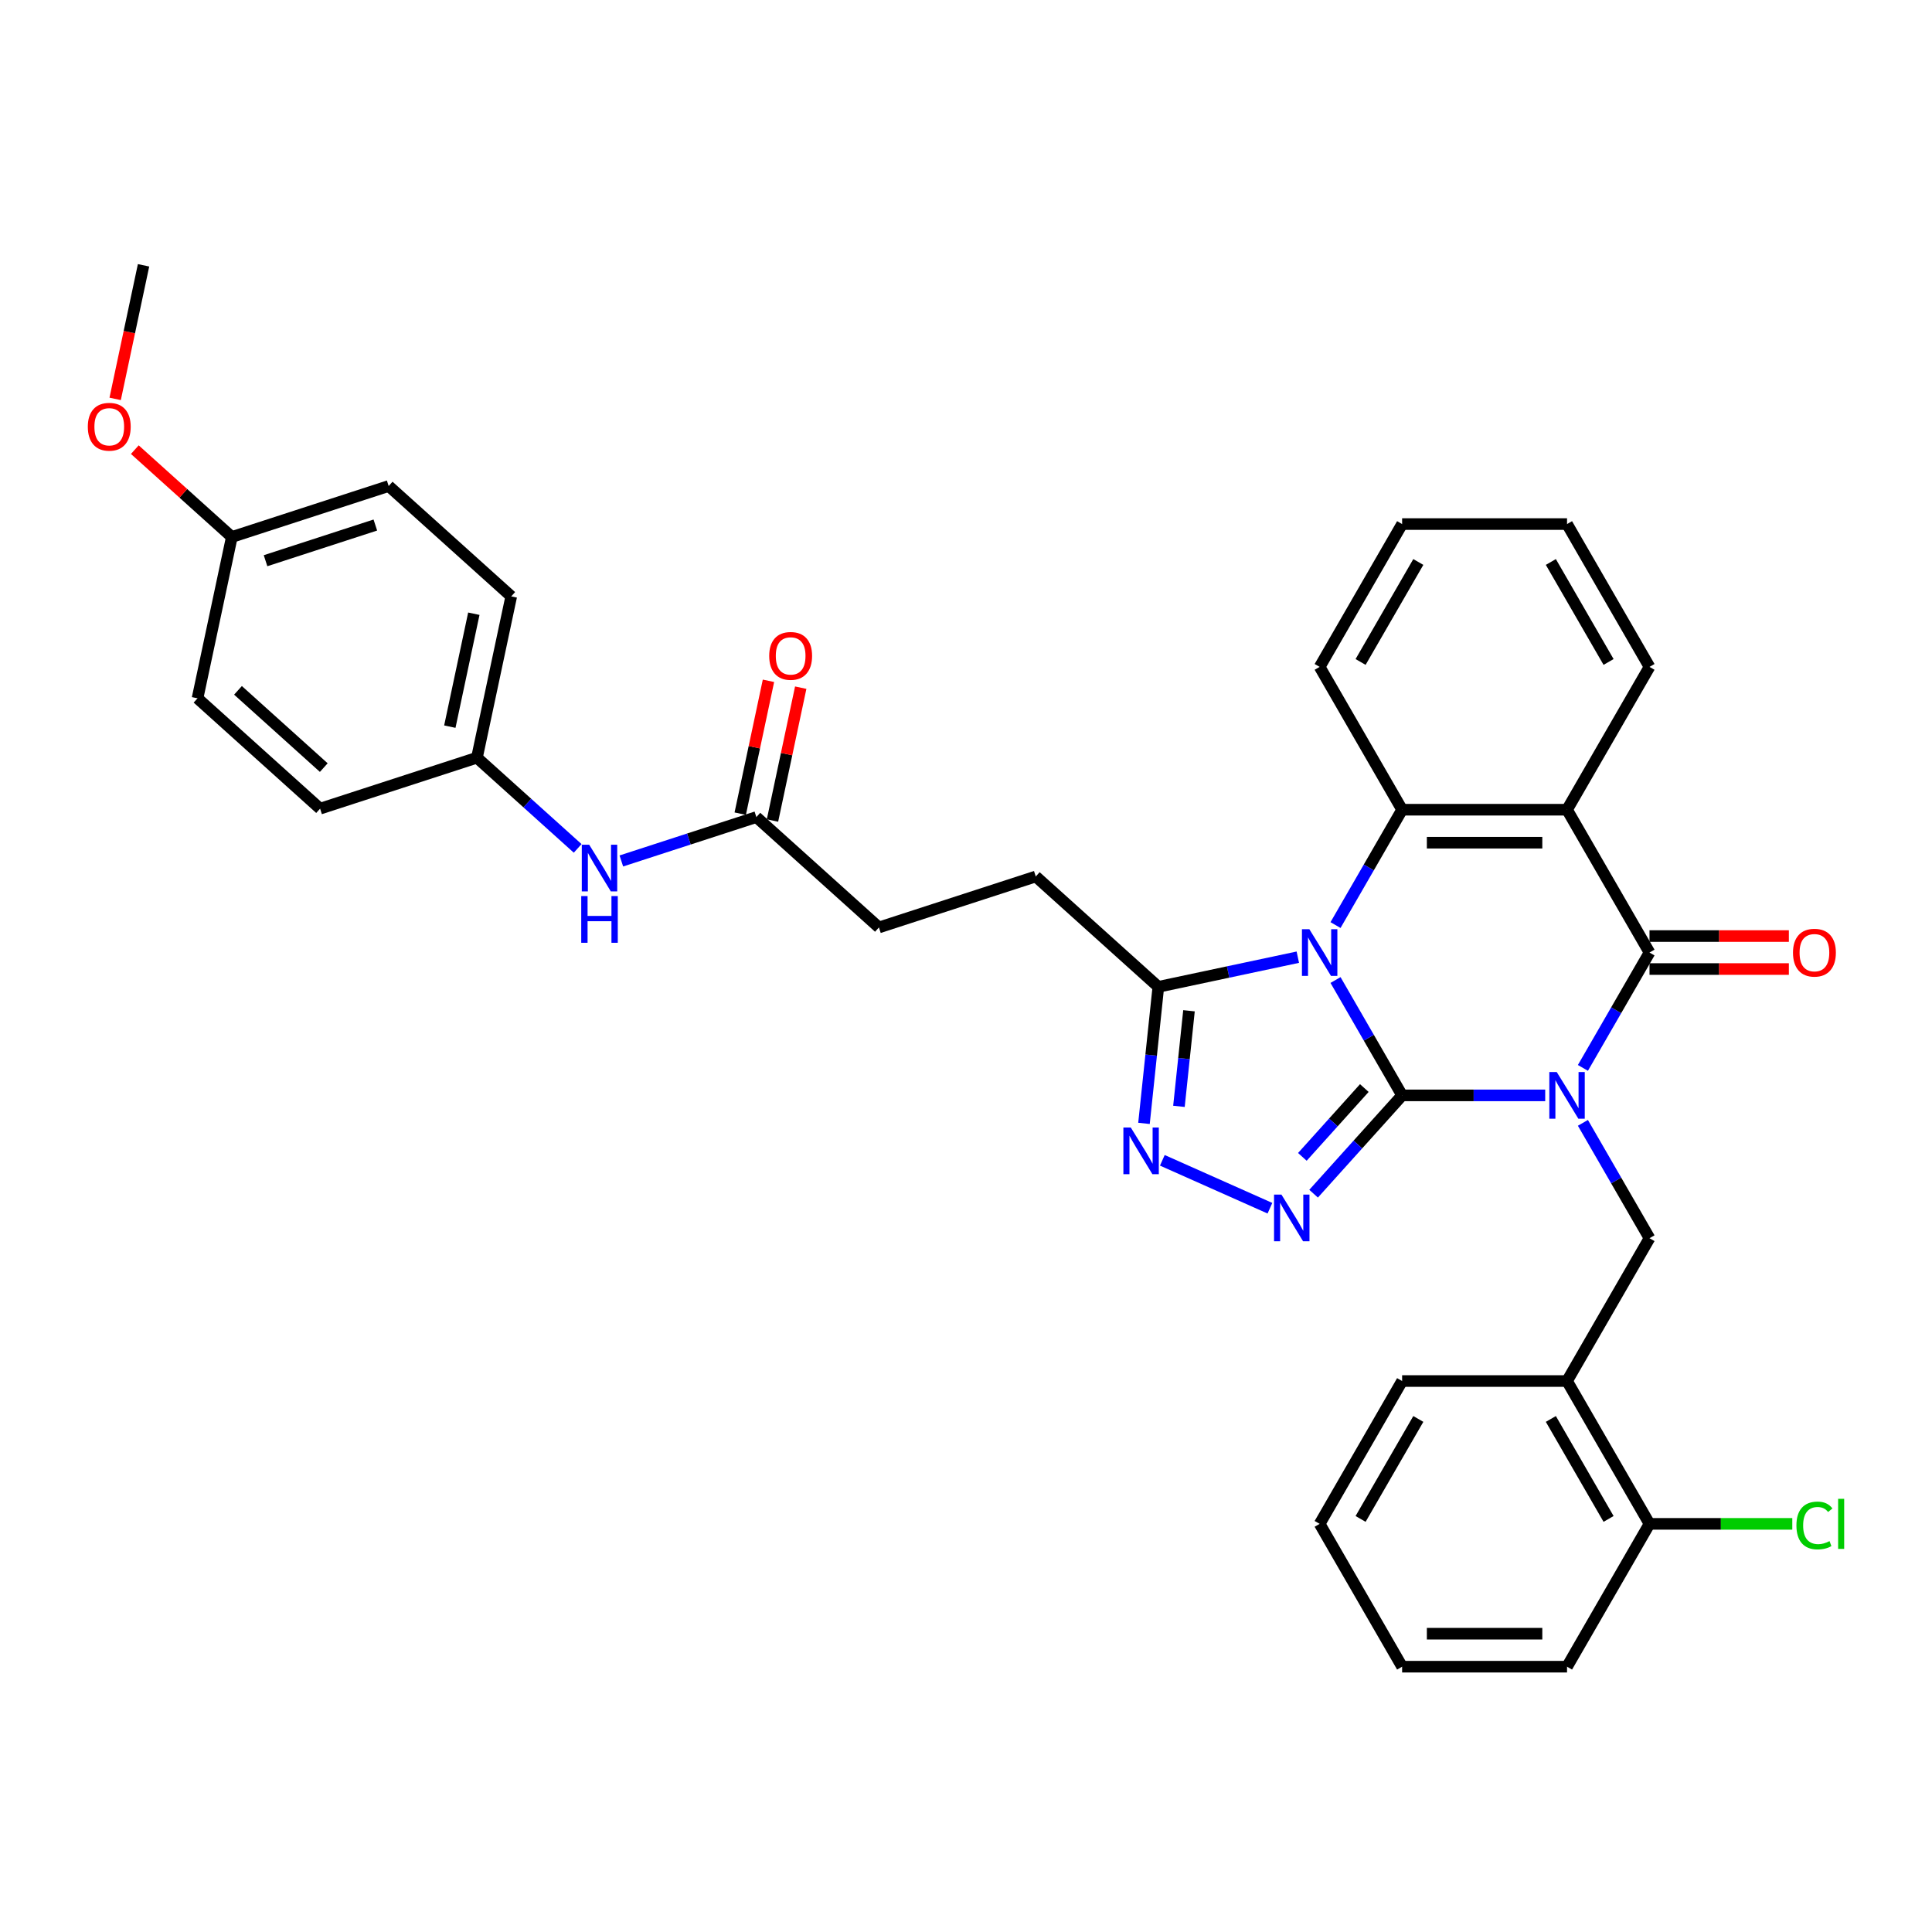 <?xml version='1.0' encoding='iso-8859-1'?>
<svg version='1.1' baseProfile='full'
              xmlns='http://www.w3.org/2000/svg'
                      xmlns:rdkit='http://www.rdkit.org/xml'
                      xmlns:xlink='http://www.w3.org/1999/xlink'
                  xml:space='preserve'
width='1000px' height='1000px' viewBox='0 0 1000 1000'>
<!-- END OF HEADER -->
<rect style='opacity:1.0;fill:#FFFFFF;stroke:none' width='1000' height='1000' x='0' y='0'> </rect>
<path class='bond-0' d='M 725.735,566.965 L 762.766,566.965' style='fill:none;fill-rule:evenodd;stroke:#000000;stroke-width:6px;stroke-linecap:butt;stroke-linejoin:miter;stroke-opacity:1' />
<path class='bond-0' d='M 762.766,566.965 L 799.797,566.965' style='fill:none;fill-rule:evenodd;stroke:#0000FF;stroke-width:6px;stroke-linecap:butt;stroke-linejoin:miter;stroke-opacity:1' />
<path class='bond-1' d='M 725.735,566.965 L 708.499,537.111' style='fill:none;fill-rule:evenodd;stroke:#000000;stroke-width:6px;stroke-linecap:butt;stroke-linejoin:miter;stroke-opacity:1' />
<path class='bond-1' d='M 708.499,537.111 L 691.263,507.258' style='fill:none;fill-rule:evenodd;stroke:#0000FF;stroke-width:6px;stroke-linecap:butt;stroke-linejoin:miter;stroke-opacity:1' />
<path class='bond-3' d='M 725.735,566.965 L 702.826,592.407' style='fill:none;fill-rule:evenodd;stroke:#000000;stroke-width:6px;stroke-linecap:butt;stroke-linejoin:miter;stroke-opacity:1' />
<path class='bond-3' d='M 702.826,592.407 L 679.917,617.85' style='fill:none;fill-rule:evenodd;stroke:#0000FF;stroke-width:6px;stroke-linecap:butt;stroke-linejoin:miter;stroke-opacity:1' />
<path class='bond-3' d='M 706.174,563.173 L 690.138,580.983' style='fill:none;fill-rule:evenodd;stroke:#000000;stroke-width:6px;stroke-linecap:butt;stroke-linejoin:miter;stroke-opacity:1' />
<path class='bond-3' d='M 690.138,580.983 L 674.102,598.793' style='fill:none;fill-rule:evenodd;stroke:#0000FF;stroke-width:6px;stroke-linecap:butt;stroke-linejoin:miter;stroke-opacity:1' />
<path class='bond-2' d='M 819.31,552.743 L 836.546,522.89' style='fill:none;fill-rule:evenodd;stroke:#0000FF;stroke-width:6px;stroke-linecap:butt;stroke-linejoin:miter;stroke-opacity:1' />
<path class='bond-2' d='M 836.546,522.89 L 853.781,493.037' style='fill:none;fill-rule:evenodd;stroke:#000000;stroke-width:6px;stroke-linecap:butt;stroke-linejoin:miter;stroke-opacity:1' />
<path class='bond-8' d='M 819.31,581.186 L 836.546,611.039' style='fill:none;fill-rule:evenodd;stroke:#0000FF;stroke-width:6px;stroke-linecap:butt;stroke-linejoin:miter;stroke-opacity:1' />
<path class='bond-8' d='M 836.546,611.039 L 853.781,640.892' style='fill:none;fill-rule:evenodd;stroke:#000000;stroke-width:6px;stroke-linecap:butt;stroke-linejoin:miter;stroke-opacity:1' />
<path class='bond-5' d='M 691.263,478.815 L 708.499,448.962' style='fill:none;fill-rule:evenodd;stroke:#0000FF;stroke-width:6px;stroke-linecap:butt;stroke-linejoin:miter;stroke-opacity:1' />
<path class='bond-5' d='M 708.499,448.962 L 725.735,419.109' style='fill:none;fill-rule:evenodd;stroke:#000000;stroke-width:6px;stroke-linecap:butt;stroke-linejoin:miter;stroke-opacity:1' />
<path class='bond-7' d='M 671.75,495.439 L 635.652,503.112' style='fill:none;fill-rule:evenodd;stroke:#0000FF;stroke-width:6px;stroke-linecap:butt;stroke-linejoin:miter;stroke-opacity:1' />
<path class='bond-7' d='M 635.652,503.112 L 599.553,510.785' style='fill:none;fill-rule:evenodd;stroke:#000000;stroke-width:6px;stroke-linecap:butt;stroke-linejoin:miter;stroke-opacity:1' />
<path class='bond-11' d='M 853.781,501.573 L 889.848,501.573' style='fill:none;fill-rule:evenodd;stroke:#000000;stroke-width:6px;stroke-linecap:butt;stroke-linejoin:miter;stroke-opacity:1' />
<path class='bond-11' d='M 889.848,501.573 L 925.914,501.573' style='fill:none;fill-rule:evenodd;stroke:#FF0000;stroke-width:6px;stroke-linecap:butt;stroke-linejoin:miter;stroke-opacity:1' />
<path class='bond-11' d='M 853.781,484.5 L 889.848,484.5' style='fill:none;fill-rule:evenodd;stroke:#000000;stroke-width:6px;stroke-linecap:butt;stroke-linejoin:miter;stroke-opacity:1' />
<path class='bond-11' d='M 889.848,484.5 L 925.914,484.5' style='fill:none;fill-rule:evenodd;stroke:#FF0000;stroke-width:6px;stroke-linecap:butt;stroke-linejoin:miter;stroke-opacity:1' />
<path class='bond-35' d='M 853.781,493.037 L 811.099,419.109' style='fill:none;fill-rule:evenodd;stroke:#000000;stroke-width:6px;stroke-linecap:butt;stroke-linejoin:miter;stroke-opacity:1' />
<path class='bond-6' d='M 657.312,625.371 L 601.623,600.576' style='fill:none;fill-rule:evenodd;stroke:#0000FF;stroke-width:6px;stroke-linecap:butt;stroke-linejoin:miter;stroke-opacity:1' />
<path class='bond-4' d='M 811.099,419.109 L 725.735,419.109' style='fill:none;fill-rule:evenodd;stroke:#000000;stroke-width:6px;stroke-linecap:butt;stroke-linejoin:miter;stroke-opacity:1' />
<path class='bond-4' d='M 798.294,436.182 L 738.539,436.182' style='fill:none;fill-rule:evenodd;stroke:#000000;stroke-width:6px;stroke-linecap:butt;stroke-linejoin:miter;stroke-opacity:1' />
<path class='bond-18' d='M 811.099,419.109 L 853.781,345.181' style='fill:none;fill-rule:evenodd;stroke:#000000;stroke-width:6px;stroke-linecap:butt;stroke-linejoin:miter;stroke-opacity:1' />
<path class='bond-19' d='M 725.735,419.109 L 683.052,345.181' style='fill:none;fill-rule:evenodd;stroke:#000000;stroke-width:6px;stroke-linecap:butt;stroke-linejoin:miter;stroke-opacity:1' />
<path class='bond-34' d='M 592.125,581.46 L 595.839,546.123' style='fill:none;fill-rule:evenodd;stroke:#0000FF;stroke-width:6px;stroke-linecap:butt;stroke-linejoin:miter;stroke-opacity:1' />
<path class='bond-34' d='M 595.839,546.123 L 599.553,510.785' style='fill:none;fill-rule:evenodd;stroke:#000000;stroke-width:6px;stroke-linecap:butt;stroke-linejoin:miter;stroke-opacity:1' />
<path class='bond-34' d='M 610.219,572.643 L 612.819,547.907' style='fill:none;fill-rule:evenodd;stroke:#0000FF;stroke-width:6px;stroke-linecap:butt;stroke-linejoin:miter;stroke-opacity:1' />
<path class='bond-34' d='M 612.819,547.907 L 615.419,523.171' style='fill:none;fill-rule:evenodd;stroke:#000000;stroke-width:6px;stroke-linecap:butt;stroke-linejoin:miter;stroke-opacity:1' />
<path class='bond-14' d='M 599.553,510.785 L 536.115,453.665' style='fill:none;fill-rule:evenodd;stroke:#000000;stroke-width:6px;stroke-linecap:butt;stroke-linejoin:miter;stroke-opacity:1' />
<path class='bond-9' d='M 853.781,640.892 L 811.099,714.82' style='fill:none;fill-rule:evenodd;stroke:#000000;stroke-width:6px;stroke-linecap:butt;stroke-linejoin:miter;stroke-opacity:1' />
<path class='bond-13' d='M 811.099,714.82 L 853.781,788.748' style='fill:none;fill-rule:evenodd;stroke:#000000;stroke-width:6px;stroke-linecap:butt;stroke-linejoin:miter;stroke-opacity:1' />
<path class='bond-13' d='M 802.716,734.446 L 832.593,786.195' style='fill:none;fill-rule:evenodd;stroke:#000000;stroke-width:6px;stroke-linecap:butt;stroke-linejoin:miter;stroke-opacity:1' />
<path class='bond-27' d='M 811.099,714.82 L 725.735,714.82' style='fill:none;fill-rule:evenodd;stroke:#000000;stroke-width:6px;stroke-linecap:butt;stroke-linejoin:miter;stroke-opacity:1' />
<path class='bond-10' d='M 391.491,422.924 L 454.929,480.044' style='fill:none;fill-rule:evenodd;stroke:#000000;stroke-width:6px;stroke-linecap:butt;stroke-linejoin:miter;stroke-opacity:1' />
<path class='bond-12' d='M 391.491,422.924 L 356.549,434.278' style='fill:none;fill-rule:evenodd;stroke:#000000;stroke-width:6px;stroke-linecap:butt;stroke-linejoin:miter;stroke-opacity:1' />
<path class='bond-12' d='M 356.549,434.278 L 321.607,445.631' style='fill:none;fill-rule:evenodd;stroke:#0000FF;stroke-width:6px;stroke-linecap:butt;stroke-linejoin:miter;stroke-opacity:1' />
<path class='bond-15' d='M 399.841,424.699 L 407.149,390.316' style='fill:none;fill-rule:evenodd;stroke:#000000;stroke-width:6px;stroke-linecap:butt;stroke-linejoin:miter;stroke-opacity:1' />
<path class='bond-15' d='M 407.149,390.316 L 414.457,355.934' style='fill:none;fill-rule:evenodd;stroke:#FF0000;stroke-width:6px;stroke-linecap:butt;stroke-linejoin:miter;stroke-opacity:1' />
<path class='bond-15' d='M 383.141,421.149 L 390.449,386.767' style='fill:none;fill-rule:evenodd;stroke:#000000;stroke-width:6px;stroke-linecap:butt;stroke-linejoin:miter;stroke-opacity:1' />
<path class='bond-15' d='M 390.449,386.767 L 397.757,352.384' style='fill:none;fill-rule:evenodd;stroke:#FF0000;stroke-width:6px;stroke-linecap:butt;stroke-linejoin:miter;stroke-opacity:1' />
<path class='bond-16' d='M 299.002,439.127 L 272.934,415.655' style='fill:none;fill-rule:evenodd;stroke:#0000FF;stroke-width:6px;stroke-linecap:butt;stroke-linejoin:miter;stroke-opacity:1' />
<path class='bond-16' d='M 272.934,415.655 L 246.866,392.183' style='fill:none;fill-rule:evenodd;stroke:#000000;stroke-width:6px;stroke-linecap:butt;stroke-linejoin:miter;stroke-opacity:1' />
<path class='bond-20' d='M 853.781,788.748 L 890.736,788.748' style='fill:none;fill-rule:evenodd;stroke:#000000;stroke-width:6px;stroke-linecap:butt;stroke-linejoin:miter;stroke-opacity:1' />
<path class='bond-20' d='M 890.736,788.748 L 927.69,788.748' style='fill:none;fill-rule:evenodd;stroke:#00CC00;stroke-width:6px;stroke-linecap:butt;stroke-linejoin:miter;stroke-opacity:1' />
<path class='bond-28' d='M 853.781,788.748 L 811.099,862.676' style='fill:none;fill-rule:evenodd;stroke:#000000;stroke-width:6px;stroke-linecap:butt;stroke-linejoin:miter;stroke-opacity:1' />
<path class='bond-17' d='M 536.115,453.665 L 454.929,480.044' style='fill:none;fill-rule:evenodd;stroke:#000000;stroke-width:6px;stroke-linecap:butt;stroke-linejoin:miter;stroke-opacity:1' />
<path class='bond-22' d='M 246.866,392.183 L 165.68,418.562' style='fill:none;fill-rule:evenodd;stroke:#000000;stroke-width:6px;stroke-linecap:butt;stroke-linejoin:miter;stroke-opacity:1' />
<path class='bond-23' d='M 246.866,392.183 L 264.615,308.684' style='fill:none;fill-rule:evenodd;stroke:#000000;stroke-width:6px;stroke-linecap:butt;stroke-linejoin:miter;stroke-opacity:1' />
<path class='bond-23' d='M 232.829,376.109 L 245.253,317.659' style='fill:none;fill-rule:evenodd;stroke:#000000;stroke-width:6px;stroke-linecap:butt;stroke-linejoin:miter;stroke-opacity:1' />
<path class='bond-36' d='M 853.781,345.181 L 811.099,271.253' style='fill:none;fill-rule:evenodd;stroke:#000000;stroke-width:6px;stroke-linecap:butt;stroke-linejoin:miter;stroke-opacity:1' />
<path class='bond-36' d='M 832.593,342.629 L 802.716,290.879' style='fill:none;fill-rule:evenodd;stroke:#000000;stroke-width:6px;stroke-linecap:butt;stroke-linejoin:miter;stroke-opacity:1' />
<path class='bond-31' d='M 683.052,345.181 L 725.735,271.253' style='fill:none;fill-rule:evenodd;stroke:#000000;stroke-width:6px;stroke-linecap:butt;stroke-linejoin:miter;stroke-opacity:1' />
<path class='bond-31' d='M 704.24,342.629 L 734.118,290.879' style='fill:none;fill-rule:evenodd;stroke:#000000;stroke-width:6px;stroke-linecap:butt;stroke-linejoin:miter;stroke-opacity:1' />
<path class='bond-21' d='M 119.99,277.943 L 201.176,251.564' style='fill:none;fill-rule:evenodd;stroke:#000000;stroke-width:6px;stroke-linecap:butt;stroke-linejoin:miter;stroke-opacity:1' />
<path class='bond-21' d='M 137.444,290.224 L 194.274,271.758' style='fill:none;fill-rule:evenodd;stroke:#000000;stroke-width:6px;stroke-linecap:butt;stroke-linejoin:miter;stroke-opacity:1' />
<path class='bond-26' d='M 119.99,277.943 L 94.887,255.34' style='fill:none;fill-rule:evenodd;stroke:#000000;stroke-width:6px;stroke-linecap:butt;stroke-linejoin:miter;stroke-opacity:1' />
<path class='bond-26' d='M 94.887,255.34 L 69.783,232.737' style='fill:none;fill-rule:evenodd;stroke:#FF0000;stroke-width:6px;stroke-linecap:butt;stroke-linejoin:miter;stroke-opacity:1' />
<path class='bond-38' d='M 119.99,277.943 L 102.242,361.442' style='fill:none;fill-rule:evenodd;stroke:#000000;stroke-width:6px;stroke-linecap:butt;stroke-linejoin:miter;stroke-opacity:1' />
<path class='bond-25' d='M 165.68,418.562 L 102.242,361.442' style='fill:none;fill-rule:evenodd;stroke:#000000;stroke-width:6px;stroke-linecap:butt;stroke-linejoin:miter;stroke-opacity:1' />
<path class='bond-25' d='M 167.588,397.307 L 123.181,357.323' style='fill:none;fill-rule:evenodd;stroke:#000000;stroke-width:6px;stroke-linecap:butt;stroke-linejoin:miter;stroke-opacity:1' />
<path class='bond-24' d='M 264.615,308.684 L 201.176,251.564' style='fill:none;fill-rule:evenodd;stroke:#000000;stroke-width:6px;stroke-linecap:butt;stroke-linejoin:miter;stroke-opacity:1' />
<path class='bond-29' d='M 59.604,206.465 L 66.952,171.895' style='fill:none;fill-rule:evenodd;stroke:#FF0000;stroke-width:6px;stroke-linecap:butt;stroke-linejoin:miter;stroke-opacity:1' />
<path class='bond-29' d='M 66.952,171.895 L 74.3,137.324' style='fill:none;fill-rule:evenodd;stroke:#000000;stroke-width:6px;stroke-linecap:butt;stroke-linejoin:miter;stroke-opacity:1' />
<path class='bond-32' d='M 725.735,714.82 L 683.052,788.748' style='fill:none;fill-rule:evenodd;stroke:#000000;stroke-width:6px;stroke-linecap:butt;stroke-linejoin:miter;stroke-opacity:1' />
<path class='bond-32' d='M 734.118,734.446 L 704.24,786.195' style='fill:none;fill-rule:evenodd;stroke:#000000;stroke-width:6px;stroke-linecap:butt;stroke-linejoin:miter;stroke-opacity:1' />
<path class='bond-37' d='M 811.099,862.676 L 725.735,862.676' style='fill:none;fill-rule:evenodd;stroke:#000000;stroke-width:6px;stroke-linecap:butt;stroke-linejoin:miter;stroke-opacity:1' />
<path class='bond-37' d='M 798.294,845.603 L 738.539,845.603' style='fill:none;fill-rule:evenodd;stroke:#000000;stroke-width:6px;stroke-linecap:butt;stroke-linejoin:miter;stroke-opacity:1' />
<path class='bond-30' d='M 811.099,271.253 L 725.735,271.253' style='fill:none;fill-rule:evenodd;stroke:#000000;stroke-width:6px;stroke-linecap:butt;stroke-linejoin:miter;stroke-opacity:1' />
<path class='bond-33' d='M 683.052,788.748 L 725.735,862.676' style='fill:none;fill-rule:evenodd;stroke:#000000;stroke-width:6px;stroke-linecap:butt;stroke-linejoin:miter;stroke-opacity:1' />
<path  class='atom-1' d='M 805.755 554.877
L 813.677 567.682
Q 814.462 568.945, 815.726 571.233
Q 816.989 573.521, 817.058 573.657
L 817.058 554.877
L 820.267 554.877
L 820.267 579.052
L 816.955 579.052
L 808.453 565.052
Q 807.463 563.413, 806.404 561.535
Q 805.38 559.657, 805.072 559.077
L 805.072 579.052
L 801.931 579.052
L 801.931 554.877
L 805.755 554.877
' fill='#0000FF'/>
<path  class='atom-2' d='M 677.709 480.949
L 685.63 493.754
Q 686.416 495.017, 687.679 497.305
Q 688.943 499.593, 689.011 499.729
L 689.011 480.949
L 692.221 480.949
L 692.221 505.124
L 688.908 505.124
L 680.406 491.125
Q 679.416 489.486, 678.357 487.608
Q 677.333 485.73, 677.026 485.149
L 677.026 505.124
L 673.884 505.124
L 673.884 480.949
L 677.709 480.949
' fill='#0000FF'/>
<path  class='atom-4' d='M 663.271 618.315
L 671.193 631.12
Q 671.978 632.383, 673.241 634.671
Q 674.505 636.959, 674.573 637.095
L 674.573 618.315
L 677.783 618.315
L 677.783 642.49
L 674.471 642.49
L 665.968 628.49
Q 664.978 626.851, 663.92 624.973
Q 662.895 623.095, 662.588 622.515
L 662.588 642.49
L 659.447 642.49
L 659.447 618.315
L 663.271 618.315
' fill='#0000FF'/>
<path  class='atom-7' d='M 585.287 583.594
L 593.208 596.399
Q 593.994 597.662, 595.257 599.95
Q 596.521 602.238, 596.589 602.374
L 596.589 583.594
L 599.799 583.594
L 599.799 607.769
L 596.486 607.769
L 587.984 593.77
Q 586.994 592.131, 585.935 590.253
Q 584.911 588.375, 584.604 587.794
L 584.604 607.769
L 581.462 607.769
L 581.462 583.594
L 585.287 583.594
' fill='#0000FF'/>
<path  class='atom-12' d='M 928.048 493.105
Q 928.048 487.3, 930.917 484.056
Q 933.785 480.813, 939.146 480.813
Q 944.507 480.813, 947.375 484.056
Q 950.243 487.3, 950.243 493.105
Q 950.243 498.978, 947.341 502.324
Q 944.438 505.637, 939.146 505.637
Q 933.819 505.637, 930.917 502.324
Q 928.048 499.012, 928.048 493.105
M 939.146 502.905
Q 942.833 502.905, 944.814 500.446
Q 946.829 497.954, 946.829 493.105
Q 946.829 488.359, 944.814 485.969
Q 942.833 483.544, 939.146 483.544
Q 935.458 483.544, 933.443 485.934
Q 931.463 488.325, 931.463 493.105
Q 931.463 497.988, 933.443 500.446
Q 935.458 502.905, 939.146 502.905
' fill='#FF0000'/>
<path  class='atom-13' d='M 304.961 437.216
L 312.882 450.02
Q 313.668 451.284, 314.931 453.571
Q 316.195 455.859, 316.263 455.996
L 316.263 437.216
L 319.473 437.216
L 319.473 461.391
L 316.16 461.391
L 307.658 447.391
Q 306.668 445.752, 305.609 443.874
Q 304.585 441.996, 304.278 441.416
L 304.278 461.391
L 301.136 461.391
L 301.136 437.216
L 304.961 437.216
' fill='#0000FF'/>
<path  class='atom-13' d='M 300.846 463.808
L 304.124 463.808
L 304.124 474.086
L 316.485 474.086
L 316.485 463.808
L 319.763 463.808
L 319.763 487.984
L 316.485 487.984
L 316.485 476.818
L 304.124 476.818
L 304.124 487.984
L 300.846 487.984
L 300.846 463.808
' fill='#0000FF'/>
<path  class='atom-16' d='M 398.142 339.493
Q 398.142 333.689, 401.01 330.445
Q 403.878 327.201, 409.239 327.201
Q 414.6 327.201, 417.468 330.445
Q 420.336 333.689, 420.336 339.493
Q 420.336 345.367, 417.434 348.713
Q 414.532 352.025, 409.239 352.025
Q 403.912 352.025, 401.01 348.713
Q 398.142 345.401, 398.142 339.493
M 409.239 349.293
Q 412.927 349.293, 414.907 346.835
Q 416.922 344.342, 416.922 339.493
Q 416.922 334.747, 414.907 332.357
Q 412.927 329.933, 409.239 329.933
Q 405.551 329.933, 403.537 332.323
Q 401.556 334.713, 401.556 339.493
Q 401.556 344.376, 403.537 346.835
Q 405.551 349.293, 409.239 349.293
' fill='#FF0000'/>
<path  class='atom-21' d='M 929.824 789.584
Q 929.824 783.575, 932.624 780.433
Q 935.458 777.258, 940.819 777.258
Q 945.804 777.258, 948.468 780.775
L 946.214 782.619
Q 944.268 780.058, 940.819 780.058
Q 937.165 780.058, 935.219 782.516
Q 933.307 784.941, 933.307 789.584
Q 933.307 794.365, 935.287 796.823
Q 937.302 799.282, 941.194 799.282
Q 943.858 799.282, 946.965 797.677
L 947.921 800.238
Q 946.658 801.057, 944.746 801.535
Q 942.833 802.013, 940.716 802.013
Q 935.458 802.013, 932.624 798.804
Q 929.824 795.594, 929.824 789.584
' fill='#00CC00'/>
<path  class='atom-21' d='M 951.404 775.789
L 954.545 775.789
L 954.545 801.706
L 951.404 801.706
L 951.404 775.789
' fill='#00CC00'/>
<path  class='atom-27' d='M 45.455 220.892
Q 45.455 215.087, 48.323 211.843
Q 51.191 208.599, 56.552 208.599
Q 61.913 208.599, 64.781 211.843
Q 67.649 215.087, 67.649 220.892
Q 67.649 226.765, 64.747 230.111
Q 61.844 233.423, 56.552 233.423
Q 51.225 233.423, 48.323 230.111
Q 45.455 226.799, 45.455 220.892
M 56.552 230.692
Q 60.24 230.692, 62.22 228.233
Q 64.235 225.74, 64.235 220.892
Q 64.235 216.145, 62.22 213.755
Q 60.24 211.331, 56.552 211.331
Q 52.864 211.331, 50.85 213.721
Q 48.869 216.111, 48.869 220.892
Q 48.869 225.775, 50.85 228.233
Q 52.864 230.692, 56.552 230.692
' fill='#FF0000'/>
</svg>
